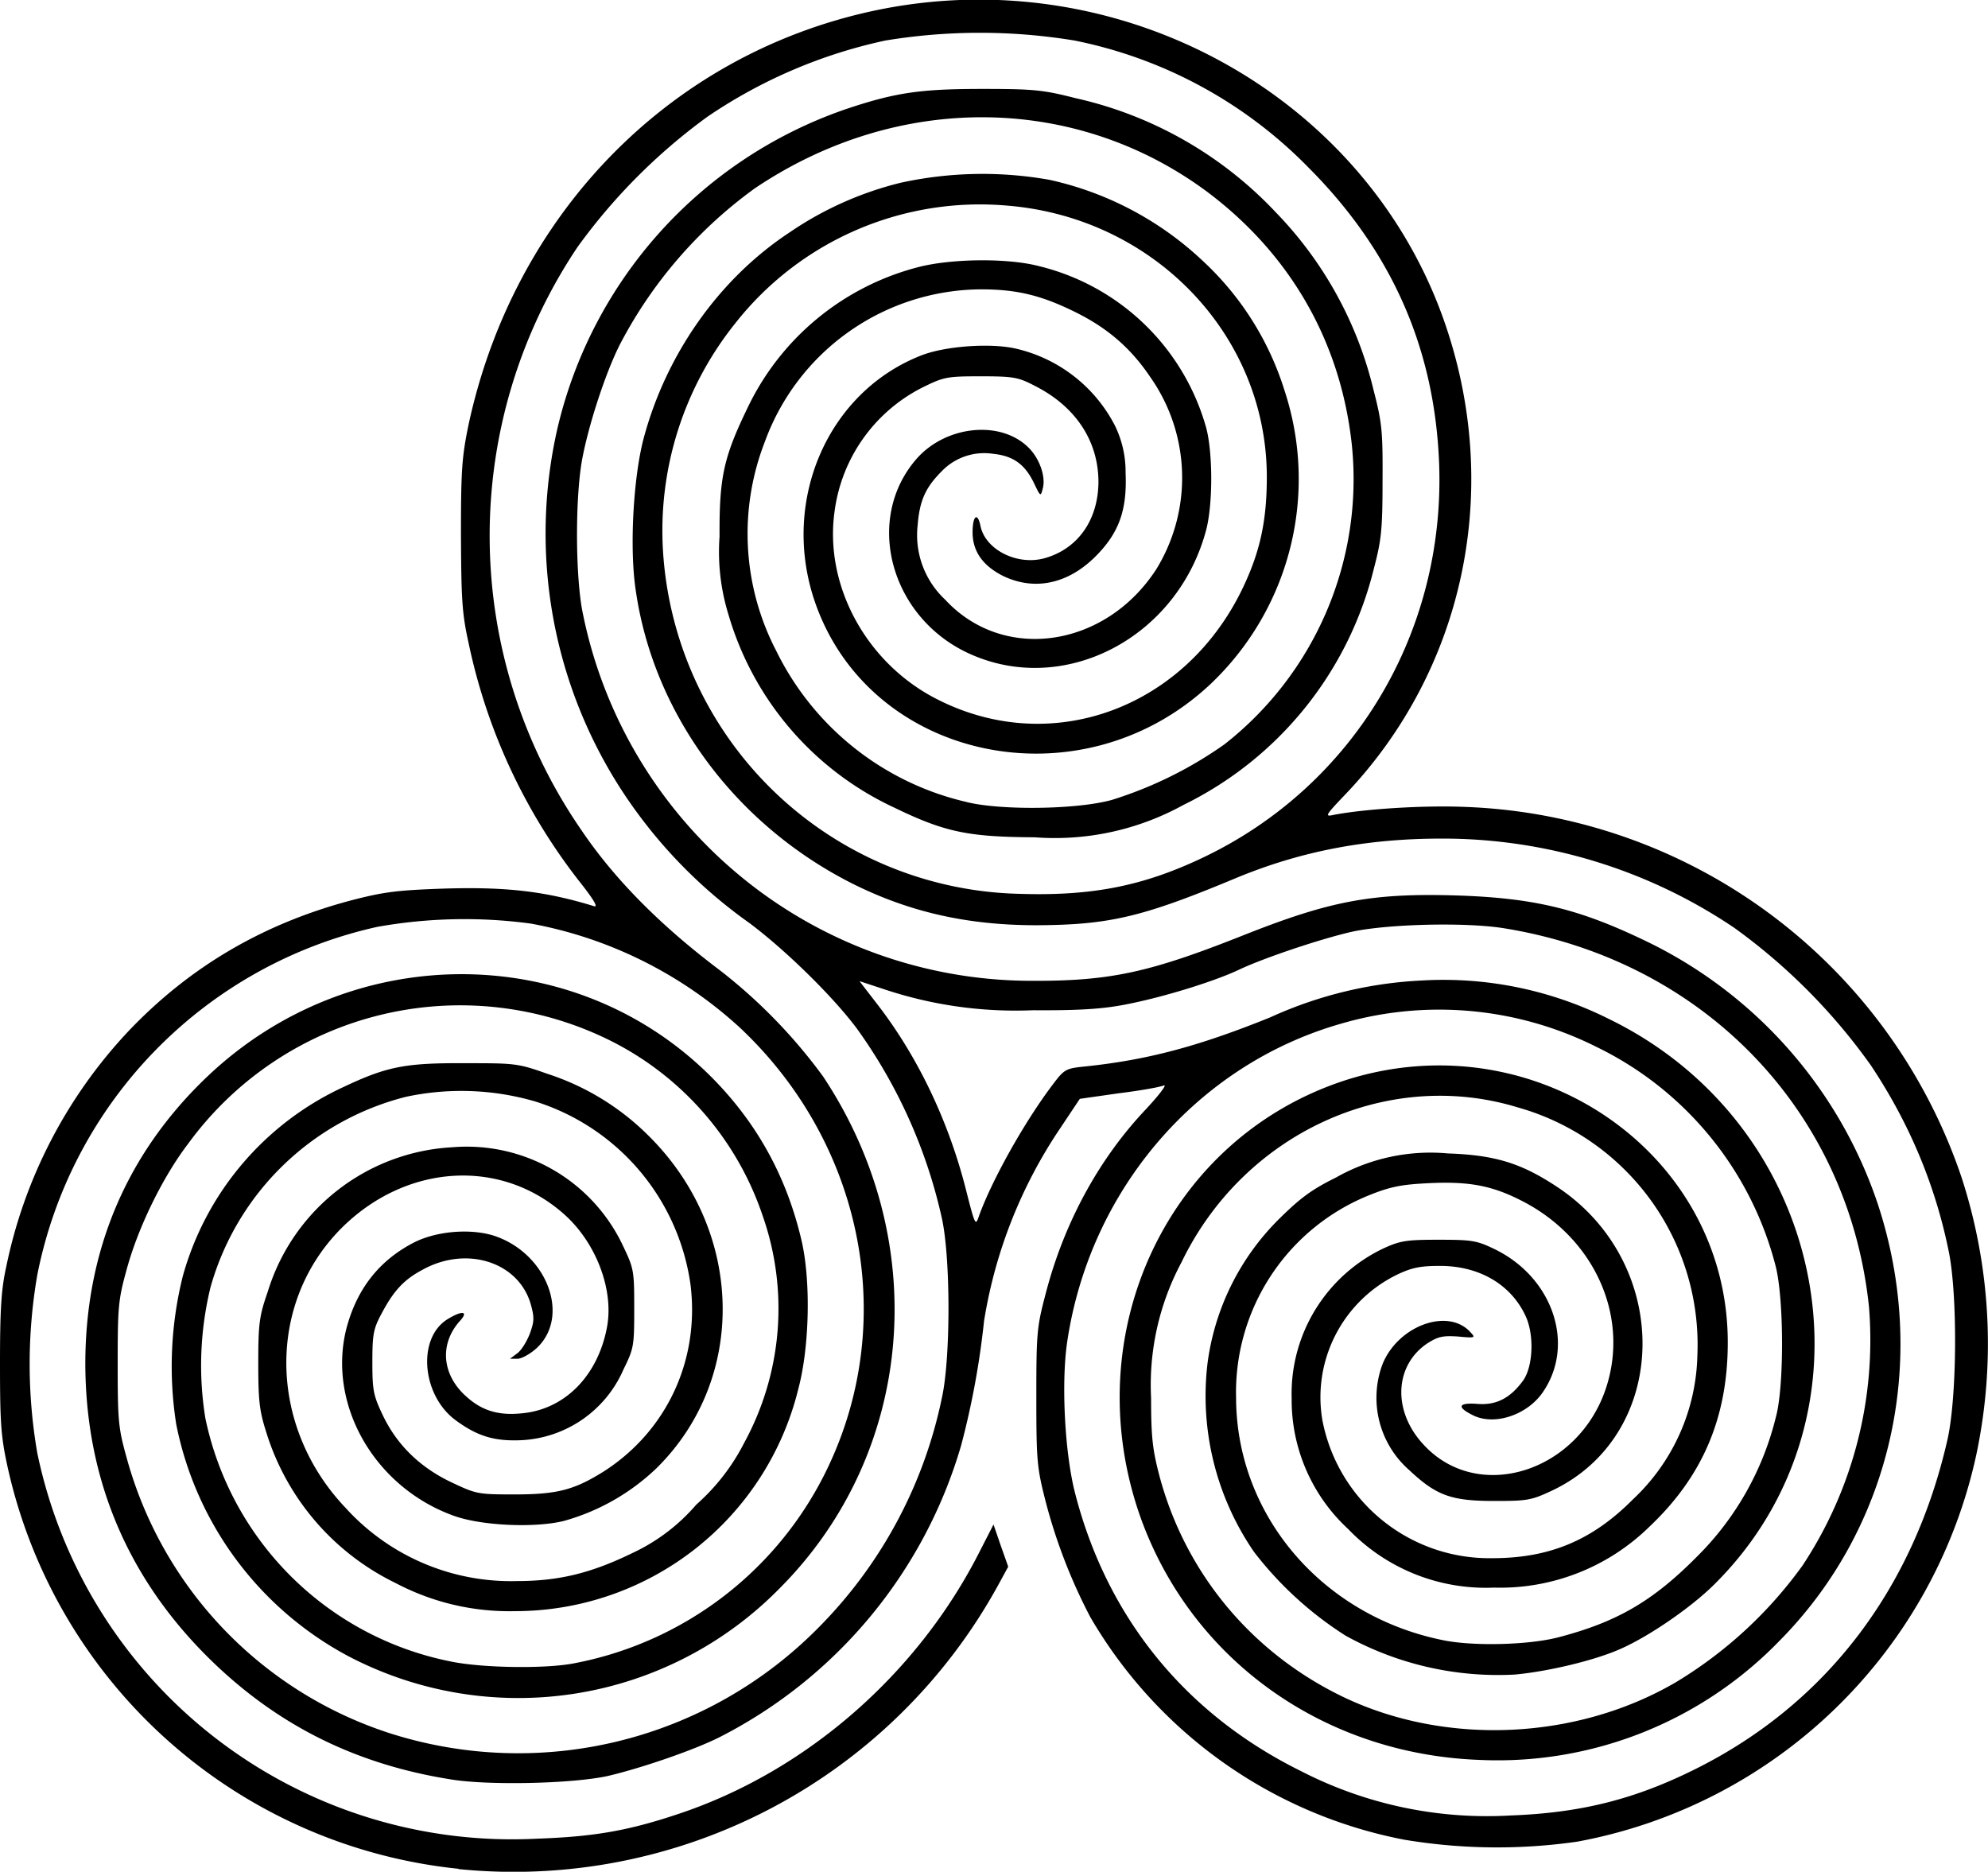 <?xml version="1.0" encoding="UTF-8" standalone="no"?>
<svg
   xmlns:dc="http://purl.org/dc/elements/1.1/"
   xmlns:cc="http://creativecommons.org/ns#"
   xmlns:rdf="http://www.w3.org/1999/02/22-rdf-syntax-ns#"
   xmlns:svg="http://www.w3.org/2000/svg"
   xmlns="http://www.w3.org/2000/svg"
   xmlns:sodipodi="http://sodipodi.sourceforge.net/DTD/sodipodi-0.dtd"
   xmlns:inkscape="http://www.inkscape.org/namespaces/inkscape"
   id="svg4"
   version="1.1"
   viewBox="0 0 608.1 572.5"
   height="572.5"
   width="608.1"
   sodipodi:docname="plain.svg">
  <sodipodi:namedview
     pagecolor="#ffffff"
     bordercolor="#666666"
     borderopacity="1"
     objecttolerance="10"
     gridtolerance="10"
     guidetolerance="10"
     inkscape:pageopacity="0"
     inkscape:pageshadow="2"
     inkscape:window-width="640"
     inkscape:window-height="480"
     id="namedview6" />
  <defs
     id="defs8" />
  <path
     id="path2"
     d="M140.2 571.6a157.8 157.8 0 0 1-137.9-123C.3 439.4 0 435.4 0 417c0-16.7.4-22.7 1.9-29.5a148.8 148.8 0 0 1 37.3-72c18.9-19.9 41.4-33 68.2-40.1 10-2.6 14-3.1 28.2-3.6 19.3-.6 31.2.8 46.2 5.4 1.2.3-.4-2.3-4.1-7a177.3 177.3 0 0 1-34.4-73.7c-2-9-2.2-13.4-2.3-33 0-19.9.3-23.7 2.3-33.5 13.8-64.2 61-112.8 123-126.5 75.5-16.6 152.3 25.5 176.1 96.6 17 50.7 5.2 105-30.8 142.8-6.4 6.7-6.5 7-3.4 6.3 9.6-1.8 27.2-2.9 39.7-2.4A166.7 166.7 0 0 1 600 360.1a164.4 164.4 0 0 1 4.6 84.5 153.4 153.4 0 0 1-122.1 118.7 172.1 172.1 0 0 1-53-.6 142.2 142.2 0 0 1-96-68.1 166.5 166.5 0 0 1-13.8-35.9c-2.5-9.9-2.7-12-2.7-31.6 0-20.3.2-21.4 3.2-32.7 5.6-20.8 16-40 30.3-55.1 4.1-4.4 6.6-7.7 5.5-7.3-1.1.5-7.3 1.6-13.8 2.4l-11.9 1.7-6 9a146.9 146.9 0 0 0-23.3 59 250.6 250.6 0 0 1-7 38 146 146 0 0 1-73.8 89.2c-7.9 4-24 9.5-34.2 11.9-10.8 2.4-37 3-48.5 1-29.2-4.7-53.1-16.8-73.6-37-25-24.7-37.7-55-37.8-90 0-34.6 12.6-64.4 37.3-87.9 44.9-42.7 115-41.6 156.4 2.4 12.7 13.5 21 29.2 25.3 47.4 3 12.5 2.5 33-.9 45.7a89.2 89.2 0 0 1-86.7 68 74.5 74.5 0 0 1-36.5-8.6 76.3 76.3 0 0 1-39.7-46.6c-2-6.3-2.3-9.6-2.3-21 0-12 .4-14.3 2.9-21.5a62.6 62.6 0 0 1 56.6-44.2 52.8 52.8 0 0 1 51.7 29.4c3.7 7.7 3.8 8 3.8 19.9 0 11.5-.1 12.2-3.3 18.7a36 36 0 0 1-31 21.6c-8.3.4-13.5-1.1-20.2-6-10.5-7.6-12-25.2-2.6-31 4.4-2.7 6.5-2.5 3.9.4-6.5 7.1-5.7 16.7 2 23.4 4.7 4.2 9.7 5.7 16.7 5 13-1.1 23.2-11.2 26.1-26 2.3-11.3-3-25.7-12.6-34.5-19.4-17.7-48.6-16-68.5 3.8-23 23-22.5 60.7 1.2 85.6a68.3 68.3 0 0 0 52.4 22.4c12.8 0 22.7-2.4 35.4-8.6a58 58 0 0 0 19.5-14.8 63.8 63.8 0 0 0 14.7-19 85.7 85.7 0 0 0 5.6-69.3 93 93 0 0 0-45.8-53.2 103 103 0 0 0-130 31.2c-7.7 10.1-15.2 25.4-18.7 38.2-2.6 9.4-2.8 11.3-2.8 29s.2 19.7 2.8 29a122.5 122.5 0 0 0 80.3 84 129 129 0 0 0 131.4-32.4 139.7 139.7 0 0 0 37.6-70.1c2.7-12 2.7-42.8 0-55a157.6 157.6 0 0 0-26-58c-7.4-9.9-21.8-24-32.9-32.3a150 150 0 0 1-38.4-39.6 144.2 144.2 0 0 1-20.3-111.6 136 136 0 0 1 87.6-97.5c15.6-5.3 23.3-6.4 42.4-6.4 15.7 0 18.6.3 28.4 2.8a120 120 0 0 1 61.4 35 117.2 117.2 0 0 1 29.8 54.1c2.6 10.1 2.9 12.5 2.8 28 0 15-.4 18.2-2.6 26.6a109.5 109.5 0 0 1-58.3 72.5 81.4 81.4 0 0 1-45.5 9.9c-20.4-.1-27.5-1.6-42.8-9a94.2 94.2 0 0 1-50.9-59.2 65 65 0 0 1-2.7-23.8c-.1-17.9 1.2-24.1 8.4-39a80 80 0 0 1 52.4-43.4c10-2.6 27-2.8 36.5-.4A70.4 70.4 0 0 1 369 131c2 7.8 2 23 0 30.9-8.7 33.3-43.8 51.5-73 37.8-23.8-11.2-31.7-41-15.6-59.4 9-10.2 25.8-11.9 34.3-3.3 3.3 3.3 5.2 8.8 4.3 12.3-.7 2.7-.7 2.7-2.8-1.7-2.8-5.7-6.4-8.2-12.5-8.8a18 18 0 0 0-15.6 5.3c-5 5-6.8 9-7.4 16.5a27 27 0 0 0 8.4 22.8c17.8 19.3 49 14.8 64.6-9.3a53.5 53.5 0 0 0-1.8-58.7c-5.9-8.8-13-15-22.9-19.9-10.5-5.2-18-7-29-7a70.8 70.8 0 0 0-66 46.5 77.6 77.6 0 0 0 3.4 64 86.5 86.5 0 0 0 57.8 46.2c10.1 2.7 33.8 2.5 44.8-.5a123 123 0 0 0 34.5-17 103 103 0 0 0 39-91.7c-3.4-31.4-18.7-58-43.8-77-40.4-30.3-95-30.9-138.8-1.4a137.1 137.1 0 0 0-41.3 47.8c-4.5 8.9-9.7 25-11.6 35.5-2 11.5-2 33.7 0 45.3A140.1 140.1 0 0 0 315.5 300c24 .1 36-2.5 64.5-13.8 26.9-10.7 39.6-13.1 65.8-12.3 24.2.8 38 4.3 59.2 14.7a137.8 137.8 0 0 1 69.4 79.7c15.8 48 4.1 99.3-30.4 133.9a120 120 0 0 1-91.5 36.1c-47.8-1.8-88-30.7-103.6-74.1-20-56.3 8.4-116.6 63.3-134 57.6-18 116.3 22.5 116.3 80.4 0 23-7.7 41-24 56.4a65.2 65.2 0 0 1-47.5 18.6 58.3 58.3 0 0 1-44.6-17.9 53.7 53.7 0 0 1-17.3-40 49.2 49.2 0 0 1 28.4-46c4.9-2.2 6.8-2.5 16.5-2.5 9.8 0 11.6.2 16.6 2.6 18.5 8.6 25.6 29.8 15 44.5-5 6.8-15 9.9-21.4 6.4-4.7-2.4-4-3.7 1.6-3.3 5.8.5 10.1-1.7 14-7 3.2-4.3 3.6-14.4.7-20.2-4.5-9.4-14.1-15-26-15-6 0-8.6.5-13.2 2.7a41.7 41.7 0 0 0-22.8 44.5 52 52 0 0 0 52 42.2c17.4 0 30.5-5.4 43-18a62.2 62.2 0 0 0 19.7-44 75.4 75.4 0 0 0-55-75.9c-40-12.2-83.8 8-102.8 47.4a79.5 79.5 0 0 0-9.3 41.5c0 12.3.5 16 2.6 24 8 29.8 28.4 54.2 56.5 67.6 31.4 14.9 71.3 13 101.5-4.7a131 131 0 0 0 38.7-35.7 125 125 0 0 0 20.3-79C565.5 340 521.4 294 460.5 284c-11.7-2-35.9-1.4-47 1-9.6 2.2-26.9 8-34.5 11.6-7.6 3.6-23.4 8.5-35 10.7-6.7 1.3-14 1.8-28 1.7a127 127 0 0 1-46.1-6.6l-7-2.3 5.4 7c12.4 16 21.9 35.9 27.2 56.9 2.8 11 2.9 11.1 4 7.8 4-11 14-28.9 22.7-40.3 3.4-4.5 3.9-4.7 9.7-5.3 19.2-2 34.8-6.2 56.6-15a126 126 0 0 1 46.5-11.3 113 113 0 0 1 57 11.7c68 33 84.5 121.6 32.2 173.2-7 6.9-19.6 15.6-28.4 19.5-8 3.6-22.5 7-32.5 7.9a96.3 96.3 0 0 1-51.7-11.9 109 109 0 0 1-28-25.6 84.2 84.2 0 0 1-14.2-58 76.1 76.1 0 0 1 22.2-44.2c6.2-6.1 9.7-8.7 17-12.3a58.6 58.6 0 0 1 34.3-7.4c14.5.5 22.5 3 33.5 10.3 35.4 23.5 34.5 75.7-1.6 92.8-6.4 3-7.5 3.2-17.8 3.2-13.2 0-17.7-1.7-26-9.5a29.4 29.4 0 0 1-8.2-32.1c4.6-11.9 20.1-17.7 27-10 1.6 1.7 1.5 1.8-3.8 1.3-4.7-.3-6.1 0-9.4 2.1-10 6.7-10.7 20.5-1.4 30.7 16.7 18.6 48.1 8.7 56.3-17.8 6.8-21.9-4.2-45.5-26.2-56.6-9-4.6-16.1-5.9-28.3-5.3-8.1.4-11.5 1-18 3.6a65 65 0 0 0-40.9 62.1c.1 35.7 26.1 66.4 62.9 74 9.2 2 26.5 1.6 35.7-.8 18-4.7 28.9-11.1 42.3-24.6a90.3 90.3 0 0 0 24.2-42.7c2.6-9.3 2.5-36.6-.1-46.4a103 103 0 0 0-55-67 107.2 107.2 0 0 0-78.2-6.9c-44 12.7-76.7 51-83.5 97.5-1.8 12.5-.7 34 2.5 46.2 9.8 38 33.8 67.4 69 84.8a124.3 124.3 0 0 0 64.1 13.6c21.7-.8 38.2-5 56.8-14.3 40-20 66.7-55.3 77-101.1 2.8-13.1 3-43 .4-56.6-4.1-20.5-12-39.5-23.9-57.4a181 181 0 0 0-41.8-42.1 159.4 159.4 0 0 0-89.5-27.3c-22.9 0-43 3.8-63 12.1-28.7 12-38.9 14.3-61 14.4-21 0-38.7-4-56-12.6-35.9-18-61-51.8-66.5-89.6-2-12.8-.8-34.4 2.3-46.4 6.8-25.8 23-49 44.7-63.3a104 104 0 0 1 34-15.2A117 117 0 0 1 321 55a99.4 99.4 0 0 1 46.7 24.6 90.8 90.8 0 0 1 25.2 39.8 86.4 86.4 0 0 1-22.8 90c-39.7 37.1-104.5 23.3-121-25.8-10.3-30.8 4.3-64 33-75 7.4-2.8 21-3.7 28.5-2a45.6 45.6 0 0 1 30.4 23.5 32 32 0 0 1 3.3 14.5c.5 11.4-2 18.4-9.2 25.6-8.5 8.5-18.8 10.6-28.4 5.9-6.1-3.1-9.2-7.5-9.2-13.3 0-5 1.5-6.3 2.4-2 1.4 7.2 11 12.2 19.4 10C329.7 168 336 159 336 147.2c-.1-12.4-7-22.9-19.5-29.2-5-2.6-6.4-2.9-16.5-2.9-10.5 0-11.3.2-18 3.5a49.7 49.7 0 0 0-26.7 37.7c-3.3 23 10 47.2 32.2 58 35 17.3 75.7 1.9 93-35.2 5-10.7 7-20 7-33.2 0-43.3-34.4-79.3-79.3-83a95.2 95.2 0 0 0-83.3 36 101.4 101.4 0 0 0-22.1 69.6A111.8 111.8 0 0 0 312 273.4c22.1.7 37.8-2.4 56.2-11.2 46-22 74-68.9 72-120.6-1.4-35.3-14.6-65-40.1-90.5a137.9 137.9 0 0 0-71.4-38.7 178 178 0 0 0-57.9 0 154.4 154.4 0 0 0-54.4 23.3 178.6 178.6 0 0 0-39.7 39.8 158.5 158.5 0 0 0 1.2 178.5c10 14.8 24 29 42.2 42.7a162 162 0 0 1 31.7 32.6c33.5 50.5 28 115.1-13.3 156.5a112 112 0 0 1-131.9 20.8 103.1 103.1 0 0 1-52.7-71 114 114 0 0 1 2-45.2 90.3 90.3 0 0 1 48.7-57.7c13.5-6.4 19-7.6 37.4-7.5 15.5 0 16.3 0 25.3 3.2a77.6 77.6 0 0 1 31.2 19.1c29.1 28.9 30.2 74 2.4 101.5a66.8 66.8 0 0 1-28.4 16.2c-8.8 2.2-25 1.5-33.5-1.5-24.5-8.7-39-34.2-33-57.5 3.2-12 10-20.7 20.7-26.2 7-3.5 17.3-4.3 24.5-2 16.2 5.4 23.4 24.7 12.9 34.4-2 1.8-4.6 3.2-5.8 3.2H156l2-1.5c1.3-.8 3-3.5 4-6 1.4-3.8 1.5-5 .4-9-3.6-13-19.5-18.2-33-10.8-5.9 3.1-9 6.5-12.8 13.7-2.4 4.5-2.7 6.3-2.7 14.6 0 8.7.3 10.2 3.2 16.3 4.3 9 11.3 15.9 21 20.5 7.6 3.6 8.1 3.7 19.3 3.7 13.2 0 18.4-1.4 27.7-7.3 19-12.4 29-34 26.1-57a68.7 68.7 0 0 0-47.5-55.9 80.7 80.7 0 0 0-39.6-1.4 83.3 83.3 0 0 0-59.7 58.2 101 101 0 0 0-1.6 40 95.7 95.7 0 0 0 75.1 74.5c9.6 2 29.3 2.3 38 .5a108.4 108.4 0 0 0 77.5-60.2c21.3-45 10.5-98.8-27-134.1a129 129 0 0 0-64-31.9 151.7 151.7 0 0 0-47 1A136 136 0 0 0 11.4 390a160.1 160.1 0 0 0 0 54.4 148.3 148.3 0 0 0 152.7 118c17.5-.6 28-2.4 43.5-7.6 39-13 73.2-42.8 92.2-80.5l4.1-8 2.2 6.4 2.3 6.5-3 5.5a169 169 0 0 1-165.1 87z" />
</svg>
